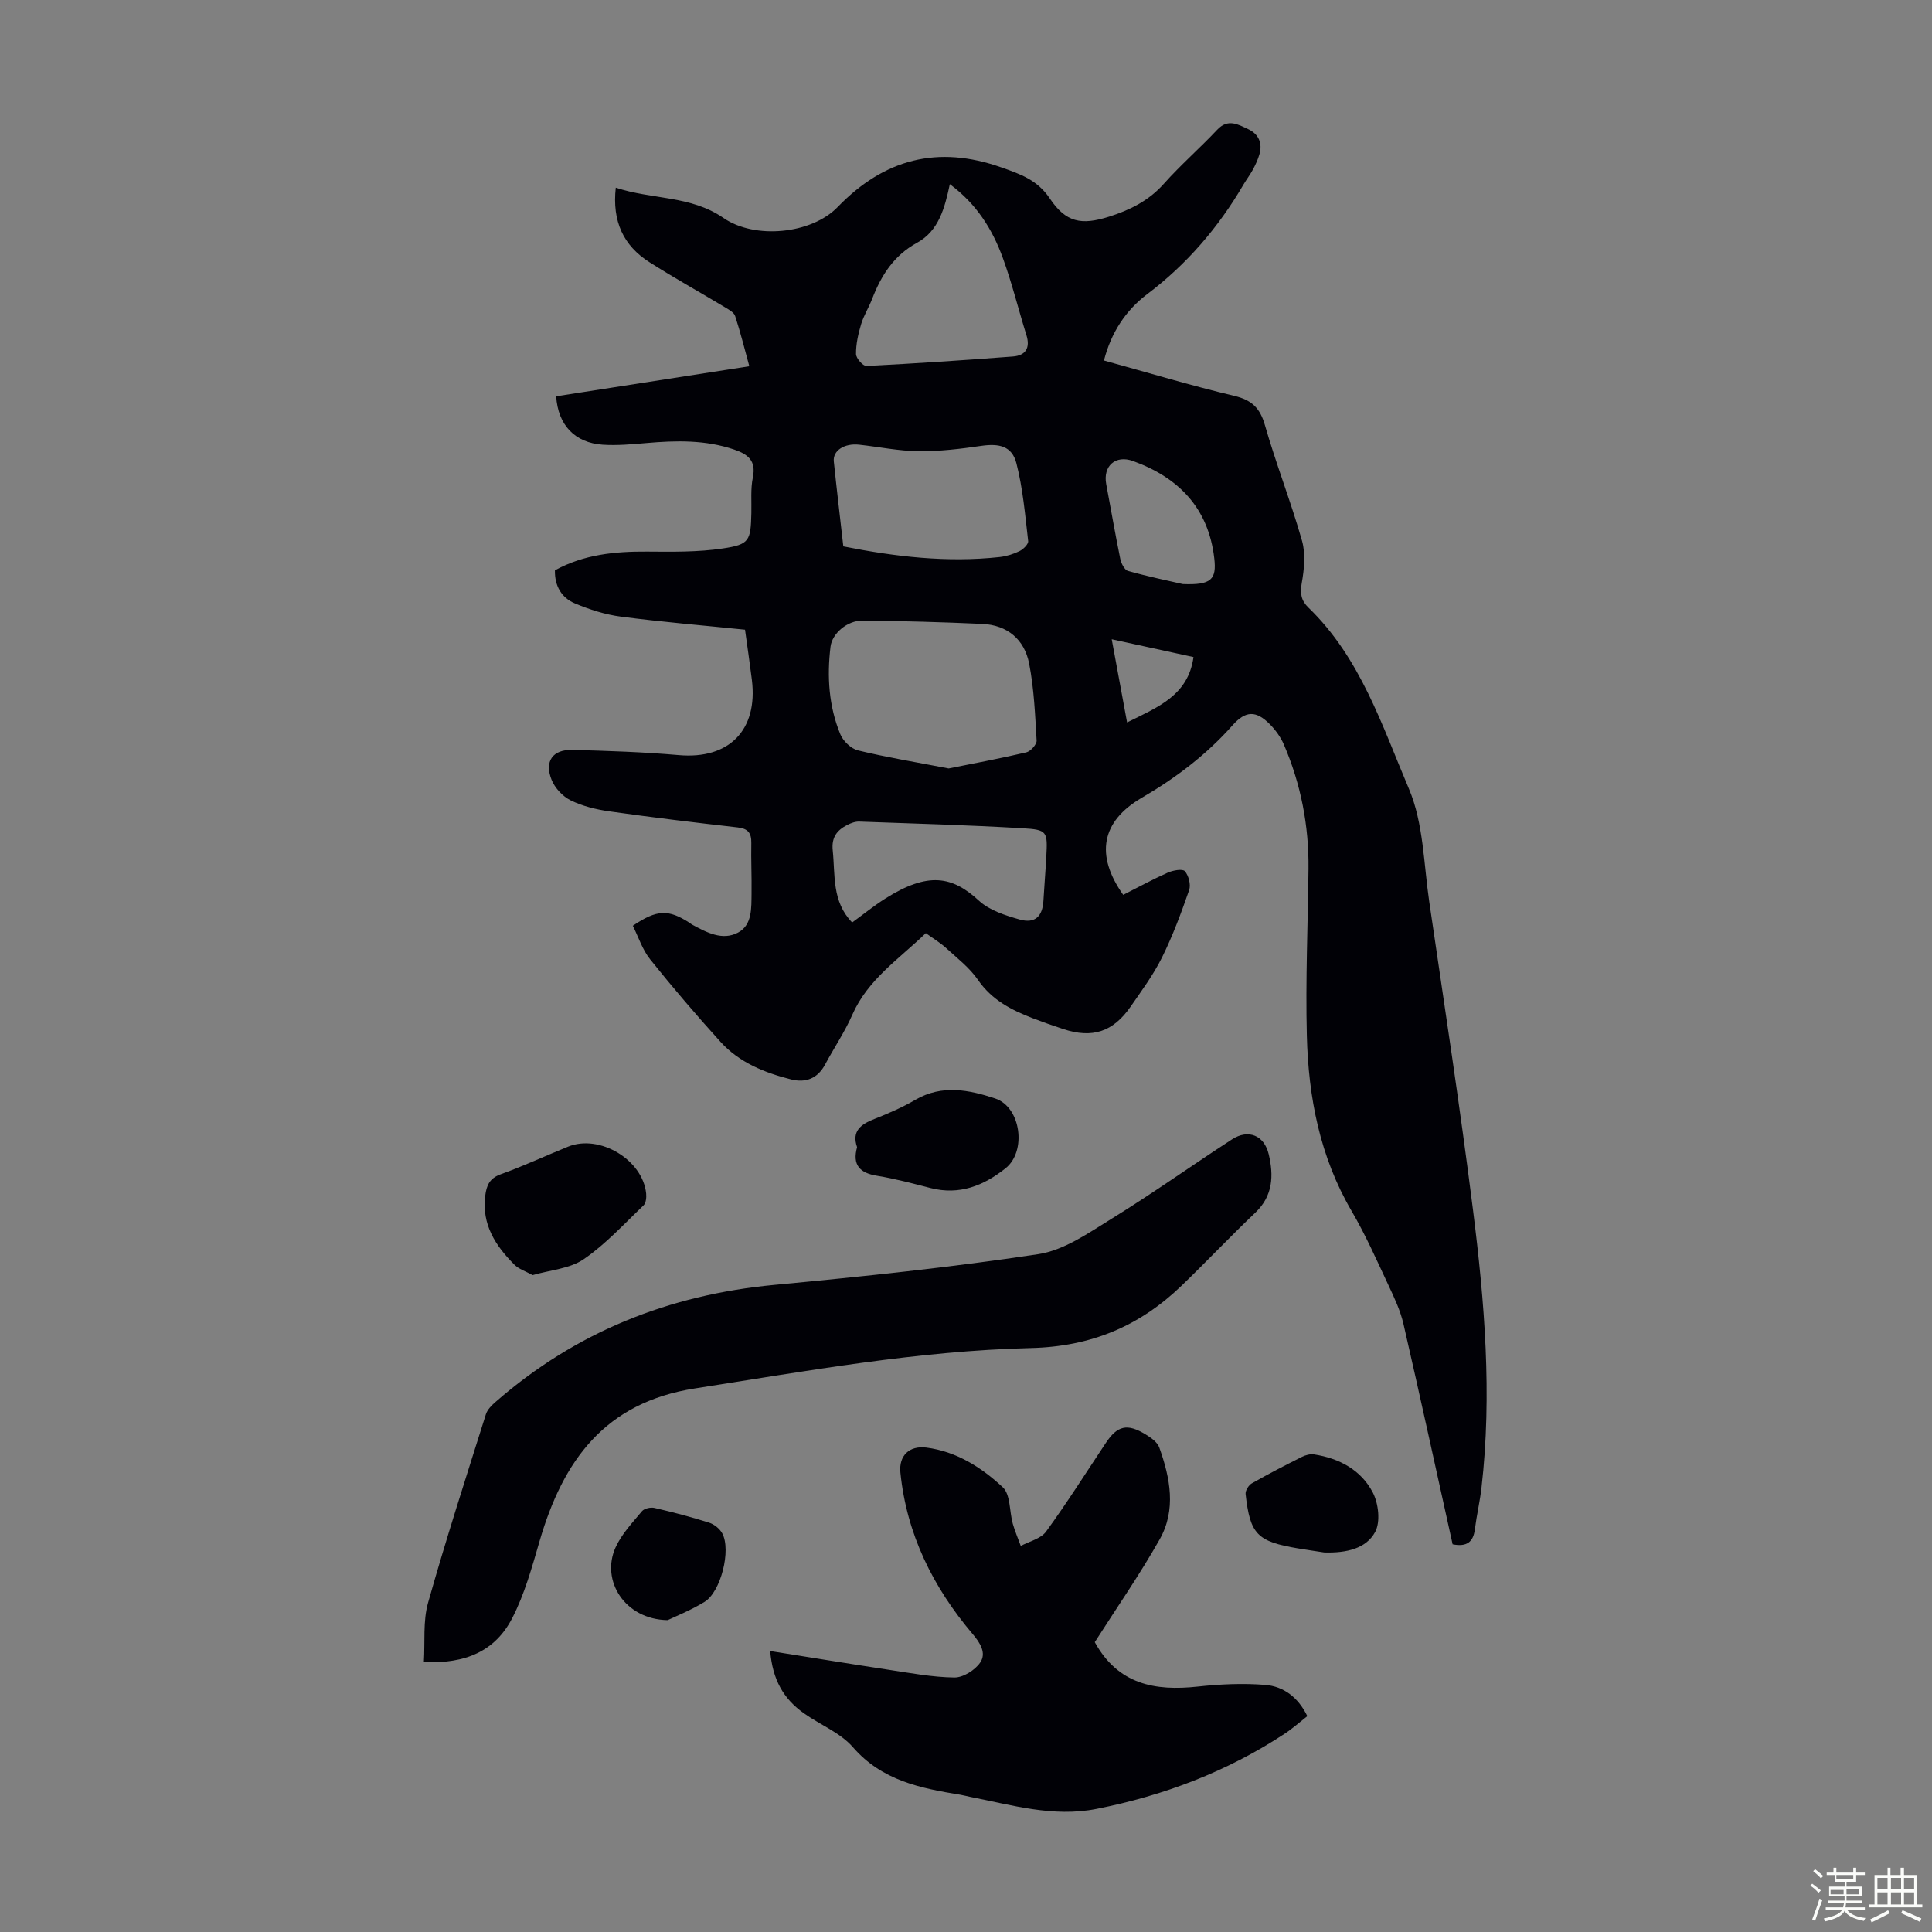 <svg enable-background="new 0 0 400 400" viewBox="0 0 400 400" xmlns="http://www.w3.org/2000/svg"><rect x="0" y="0" width="400" height="400" fill="#808080" stroke="none"/><path d="m374.8 390.4.4-.4c.7.5 1.3 1 1.8 1.4l-.5.5c-.5-.6-1.1-1.1-1.7-1.5zm1 7.3-.6-.3c.5-1.4 1.1-2.8 1.5-4.3.2.1.4.2.6.3-.5 1.3-1 2.8-1.5 4.3zm-.4-10.3.4-.4c.4.3 1 .8 1.7 1.4l-.5.5c-.4-.5-1-1-1.6-1.5zm2.5.3h1.7v-1h.6v1h3.5v-1h.6v1h1.8v.5h-1.8v1.4h-2v1h3.2v2h-3.2v.9h3.3v.5h-3.4c0 .3-.1.6-.1.9h4v.5h-3.7c.7.9 1.9 1.5 3.8 1.7-.1.2-.2.4-.3.6-2.1-.4-3.5-1.1-4-2.1-.4 1-1.8 1.7-4 2.2-.1-.2-.2-.4-.3-.6 2.1-.4 3.4-1 3.8-1.8h-3.4v-.5h3.6c.1-.3.1-.6.2-.9h-3.3v-.5h3.4c0-.3 0-.6 0-.9h-3.2v-2h3.3v-1h-2.1v-1.4h-1.7v-.5zm1.1 3.5v1h2.7c0-.3 0-.4 0-.4 0-.1 0-.2 0-.2 0-.1 0-.2 0-.3h-2.7zm1.2-3v.9h3.5v-.9zm4.7 3h-2.6v.6.4h2.6z" fill="#fbfcfa"/><path d="m393.6 386.7h.6v1.5h2.7v6.1h1.1v.6h-11v-.6h1.1v-6.1h2.7v-1.5h.6v1.5h2.1v-1.5zm-2.7 8.8.4.6c-1.2.6-2.5 1.3-3.8 1.9-.1-.2-.2-.4-.3-.6 1.2-.6 2.5-1.2 3.7-1.9zm-2.2-6.7v2.4h2.1v-2.4zm0 3v2.5h2.1v-2.5zm2.8-3v2.4h2.1v-2.4zm0 3v2.5h2.1v-2.5zm6 6.1c-1.4-.7-2.7-1.3-3.9-1.8l.3-.6c1.5.6 2.7 1.2 3.9 1.7zm-1.2-9.1h-2.1v2.4h2.1zm-2.1 3v2.5h2.1v-2.5z" fill="#fbfcfa"/><g fill="#010106"><path d="m300.75 319.73c-3.39-15.28-6.69-30.46-10.17-45.59-.64-2.79-1.9-5.46-3.13-8.08-2.42-5.16-4.73-10.4-7.6-15.31-6.59-11.26-8.96-23.59-9.28-36.33-.29-11.5.21-23.01.34-34.52.1-8.95-1.57-17.56-5.11-25.78-.65-1.5-1.68-2.93-2.83-4.11-2.91-2.97-5.08-2.9-7.8.17-5.4 6.09-11.77 10.91-18.79 15-8.37 4.87-9.66 11.87-3.83 20.09 3.05-1.54 6.08-3.2 9.22-4.6 1.08-.48 3.07-.84 3.54-.3.79.92 1.28 2.79.89 3.91-1.64 4.73-3.4 9.47-5.62 13.95-1.78 3.58-4.2 6.86-6.49 10.17-3.66 5.27-7.95 6.64-13.99 4.64-2.12-.7-4.23-1.44-6.32-2.24-4.41-1.7-8.44-3.78-11.29-7.91-1.74-2.53-4.31-4.51-6.62-6.62-1.22-1.11-2.67-1.97-4.19-3.07-5.57 5.38-12.01 9.58-15.22 16.9-1.57 3.57-3.78 6.84-5.63 10.29-1.56 2.92-4.02 3.85-7.05 3.09-5.48-1.38-10.71-3.49-14.59-7.76-5.02-5.54-9.89-11.24-14.57-17.08-1.62-2.02-2.45-4.67-3.6-6.97 5-3.38 7.36-3.44 11.74-.61.19.12.35.28.55.38 2.99 1.62 6.26 3.36 9.48 1.65 3-1.59 2.76-5.13 2.81-8.14.05-3.47-.12-6.94-.05-10.41.04-2.05-.66-2.99-2.81-3.23-8.88-1.01-17.76-2.08-26.61-3.33-2.73-.39-5.54-1.08-7.99-2.28-1.64-.81-3.26-2.55-3.94-4.25-1.53-3.83.22-6.29 4.28-6.19 7.37.19 14.75.44 22.09 1.08 10.33.9 16.38-5.14 15.1-15.56-.41-3.32-.9-6.64-1.42-10.41-8.6-.88-17.16-1.59-25.67-2.7-3.26-.42-6.53-1.47-9.57-2.75-2.72-1.15-4.19-3.57-4.12-6.84 5.98-3.29 12.44-3.93 19.11-3.88 5.22.04 10.52.12 15.66-.65 5.55-.83 5.76-1.61 5.9-7.33.06-2.46-.18-4.99.31-7.37.71-3.46-.99-4.78-3.83-5.76-5.98-2.05-12.08-1.9-18.24-1.36-3 .26-6.04.54-9.03.34-5.75-.39-9.25-4.07-9.62-10.02 13.16-2.05 26.36-4.1 39.99-6.22-.94-3.42-1.81-6.96-2.94-10.41-.26-.78-1.38-1.36-2.2-1.86-5.17-3.11-10.46-6.04-15.55-9.28-5.37-3.42-7.74-8.43-6.96-15.43 7.47 2.5 15.49 1.57 22.3 6.28 6.48 4.48 18.21 3.34 23.63-2.26 9.65-9.98 20.74-12.86 33.9-8.21 3.91 1.38 7.46 2.59 10.03 6.43 3.34 4.98 6.52 5.58 12.26 3.77 4.3-1.36 8.2-3.28 11.33-6.79 3.49-3.92 7.48-7.39 11.08-11.22 2.22-2.36 4.32-1.08 6.37-.13 2.18 1.01 3.06 2.91 2.34 5.3-.32 1.06-.79 2.09-1.32 3.07-.58 1.08-1.34 2.06-1.96 3.12-5.18 8.86-11.7 16.48-19.96 22.71-4.4 3.32-7.44 7.92-8.93 13.72 9.11 2.51 17.98 5.18 26.97 7.32 3.63.86 5.34 2.5 6.36 6.07 2.31 8.05 5.39 15.87 7.68 23.93.77 2.72.45 5.92-.06 8.78-.38 2.15-.11 3.62 1.4 5.07 10.74 10.37 15.22 24.38 20.8 37.52 3.01 7.1 3.05 15.51 4.2 23.36 3.11 21.23 6.37 42.45 9.05 63.74 2.41 19.1 3.99 38.29 1.77 57.56-.33 2.88-1 5.72-1.37 8.6-.32 2.64-1.65 3.73-4.61 3.14zm-104.34-160.63c5.04-1.02 10.59-2.04 16.07-3.33.89-.21 2.18-1.64 2.14-2.44-.31-5.33-.53-10.72-1.55-15.95-.97-4.98-4.5-7.98-9.72-8.21-8.25-.37-16.51-.61-24.77-.68-3.18-.03-6.3 2.67-6.63 5.4-.75 6.19-.36 12.33 2.03 18.13.58 1.41 2.22 2.99 3.65 3.34 5.94 1.44 11.98 2.43 18.78 3.74zm-21.81-45.98c10.74 2.14 21.46 3.4 32.35 2.21 1.42-.16 2.87-.61 4.15-1.24.77-.38 1.84-1.43 1.77-2.07-.63-5.4-1.09-10.88-2.44-16.12-.91-3.53-3.55-4.13-7.26-3.59-4.29.63-8.64 1.15-12.96 1.11-4.11-.04-8.21-.9-12.32-1.35-3.06-.34-5.49 1.22-5.26 3.46.6 5.78 1.29 11.55 1.97 17.59zm22.05-74.99c-1.05 4.97-2.31 9.68-6.78 12.13-4.83 2.64-7.43 6.77-9.31 11.64-.68 1.77-1.73 3.41-2.27 5.21-.6 2-1.08 4.12-1.06 6.19 0 .87 1.44 2.51 2.16 2.47 10.12-.51 20.24-1.19 30.34-1.96 2.6-.2 3.61-1.77 2.78-4.42-1.66-5.32-2.98-10.76-4.89-15.99-2.15-5.92-5.44-11.19-10.97-15.27zm-20.22 152.86c2.36-1.71 4.52-3.47 6.86-4.95 8.89-5.61 13.87-4.65 19.4.45 2.17 2 5.45 3.04 8.4 3.88 3.18.91 4.75-.62 4.94-3.88.17-3.01.43-6.02.59-9.03.29-5.32.26-5.68-4.94-5.98-11.25-.66-22.52-.98-33.78-1.38-.83-.03-1.73.31-2.49.7-2.13 1.09-3.29 2.56-3 5.29.53 5.14-.2 10.54 4.02 14.9zm68.44-70.07c5.93.24 7.04-.94 6.53-5.35-1.21-10.38-7.35-16.68-16.82-20.12-3.63-1.32-6.25 1.04-5.55 4.78.97 5.16 1.86 10.33 2.91 15.47.19.93.87 2.3 1.59 2.5 4.19 1.18 8.45 2.06 11.34 2.72zm-14.7 11.43c1.13 6.12 2.14 11.56 3.18 17.22 6.33-3.15 12.65-5.56 13.75-13.53-5.43-1.18-10.93-2.38-16.93-3.69z"/><path d="m159.46 341.83c8.5 1.35 16.51 2.66 24.54 3.88 4.51.68 9.05 1.54 13.59 1.6 1.82.02 4.25-1.51 5.33-3.07 1.35-1.94.07-4.04-1.54-5.93-8.2-9.67-13.66-20.64-14.96-33.41-.36-3.51 1.83-5.65 5.4-5.19 6.23.81 11.4 4.11 15.79 8.21 1.62 1.51 1.36 4.98 2.07 7.53.44 1.57 1.1 3.08 1.66 4.62 1.78-.96 4.15-1.49 5.23-2.96 4.34-5.96 8.28-12.21 12.37-18.35 2.41-3.61 4.41-4.11 8.23-1.79 1.11.67 2.45 1.61 2.85 2.73 2.26 6.3 3.54 12.89.07 19.02-4.17 7.38-9.03 14.36-13.43 21.27 4.83 8.77 12.48 10.16 21.31 9.2 4.62-.5 9.35-.72 13.98-.35 3.8.3 6.83 2.57 8.72 6.47-1.58 1.24-3.08 2.58-4.74 3.67-11.92 7.83-24.98 12.78-38.94 15.54-9 1.77-17.52-.82-26.15-2.5-.66-.13-1.3-.32-1.97-.43-8.27-1.35-16.26-2.92-22.28-9.85-2.62-3.01-6.79-4.63-10.16-7.03-4.26-3.03-6.47-6.96-6.97-12.88z"/><path d="m87.76 344.06c.25-4.16-.21-8.4.86-12.2 3.69-13.1 7.89-26.06 11.98-39.05.31-.98 1.2-1.86 2.02-2.57 16.56-14.46 35.88-22.17 57.73-24.22 18.25-1.72 36.52-3.62 54.63-6.36 5.32-.81 10.4-4.39 15.19-7.35 8.46-5.22 16.57-11.01 24.91-16.42 3.37-2.18 6.67-.85 7.6 3.11 1.03 4.37.9 8.58-2.78 12.07-5.19 4.93-10.11 10.14-15.26 15.11-8.7 8.38-18.74 12.62-31.23 12.92-23.38.57-46.43 4.76-69.53 8.36-18.73 2.92-27.33 15.01-32.16 31.59-1.58 5.43-3.11 11.01-5.69 16-3.47 6.73-9.67 9.53-18.27 9.01z"/><path d="m110.27 264c-1.44-.8-2.85-1.24-3.77-2.16-3.91-3.91-6.78-8.31-6.04-14.26.27-2.16.88-3.62 3.21-4.46 4.72-1.7 9.29-3.83 13.95-5.72 6.52-2.64 15.47 2.73 16.16 9.72.08.81-.04 1.97-.55 2.45-4.03 3.84-7.85 8.04-12.4 11.15-2.88 1.96-6.9 2.22-10.56 3.28z"/><path d="m177.45 237.51c-1.17-3.36.81-4.75 3.61-5.85 2.9-1.14 5.79-2.4 8.48-3.97 5.51-3.2 11.11-2.05 16.51-.26 5.34 1.78 6.53 10.94 2.16 14.43-4.58 3.65-9.58 5.63-15.55 4.11-3.67-.94-7.35-1.93-11.08-2.54-3.57-.57-5.15-2.23-4.13-5.92z"/><path d="m274.17 321.42c-1.4-.22-3.38-.5-5.36-.83-8.52-1.43-9.99-2.89-10.92-11.27-.08-.7.63-1.84 1.29-2.21 3.39-1.93 6.86-3.72 10.35-5.47.75-.38 1.72-.64 2.53-.52 5.23.8 9.75 3.23 12.17 7.9 1.18 2.28 1.61 6.08.48 8.16-1.86 3.44-5.93 4.38-10.54 4.24z"/><path d="m138.23 335.43c-8.89-.14-13.88-8.21-10.79-15.04 1.25-2.77 3.49-5.13 5.47-7.51.48-.58 1.8-.87 2.6-.68 3.8.88 7.58 1.87 11.3 3.05 1.05.33 2.19 1.24 2.72 2.21 1.89 3.46-.28 12.14-3.68 14.2-2.88 1.76-6.06 3.02-7.62 3.77z"/></g></svg>